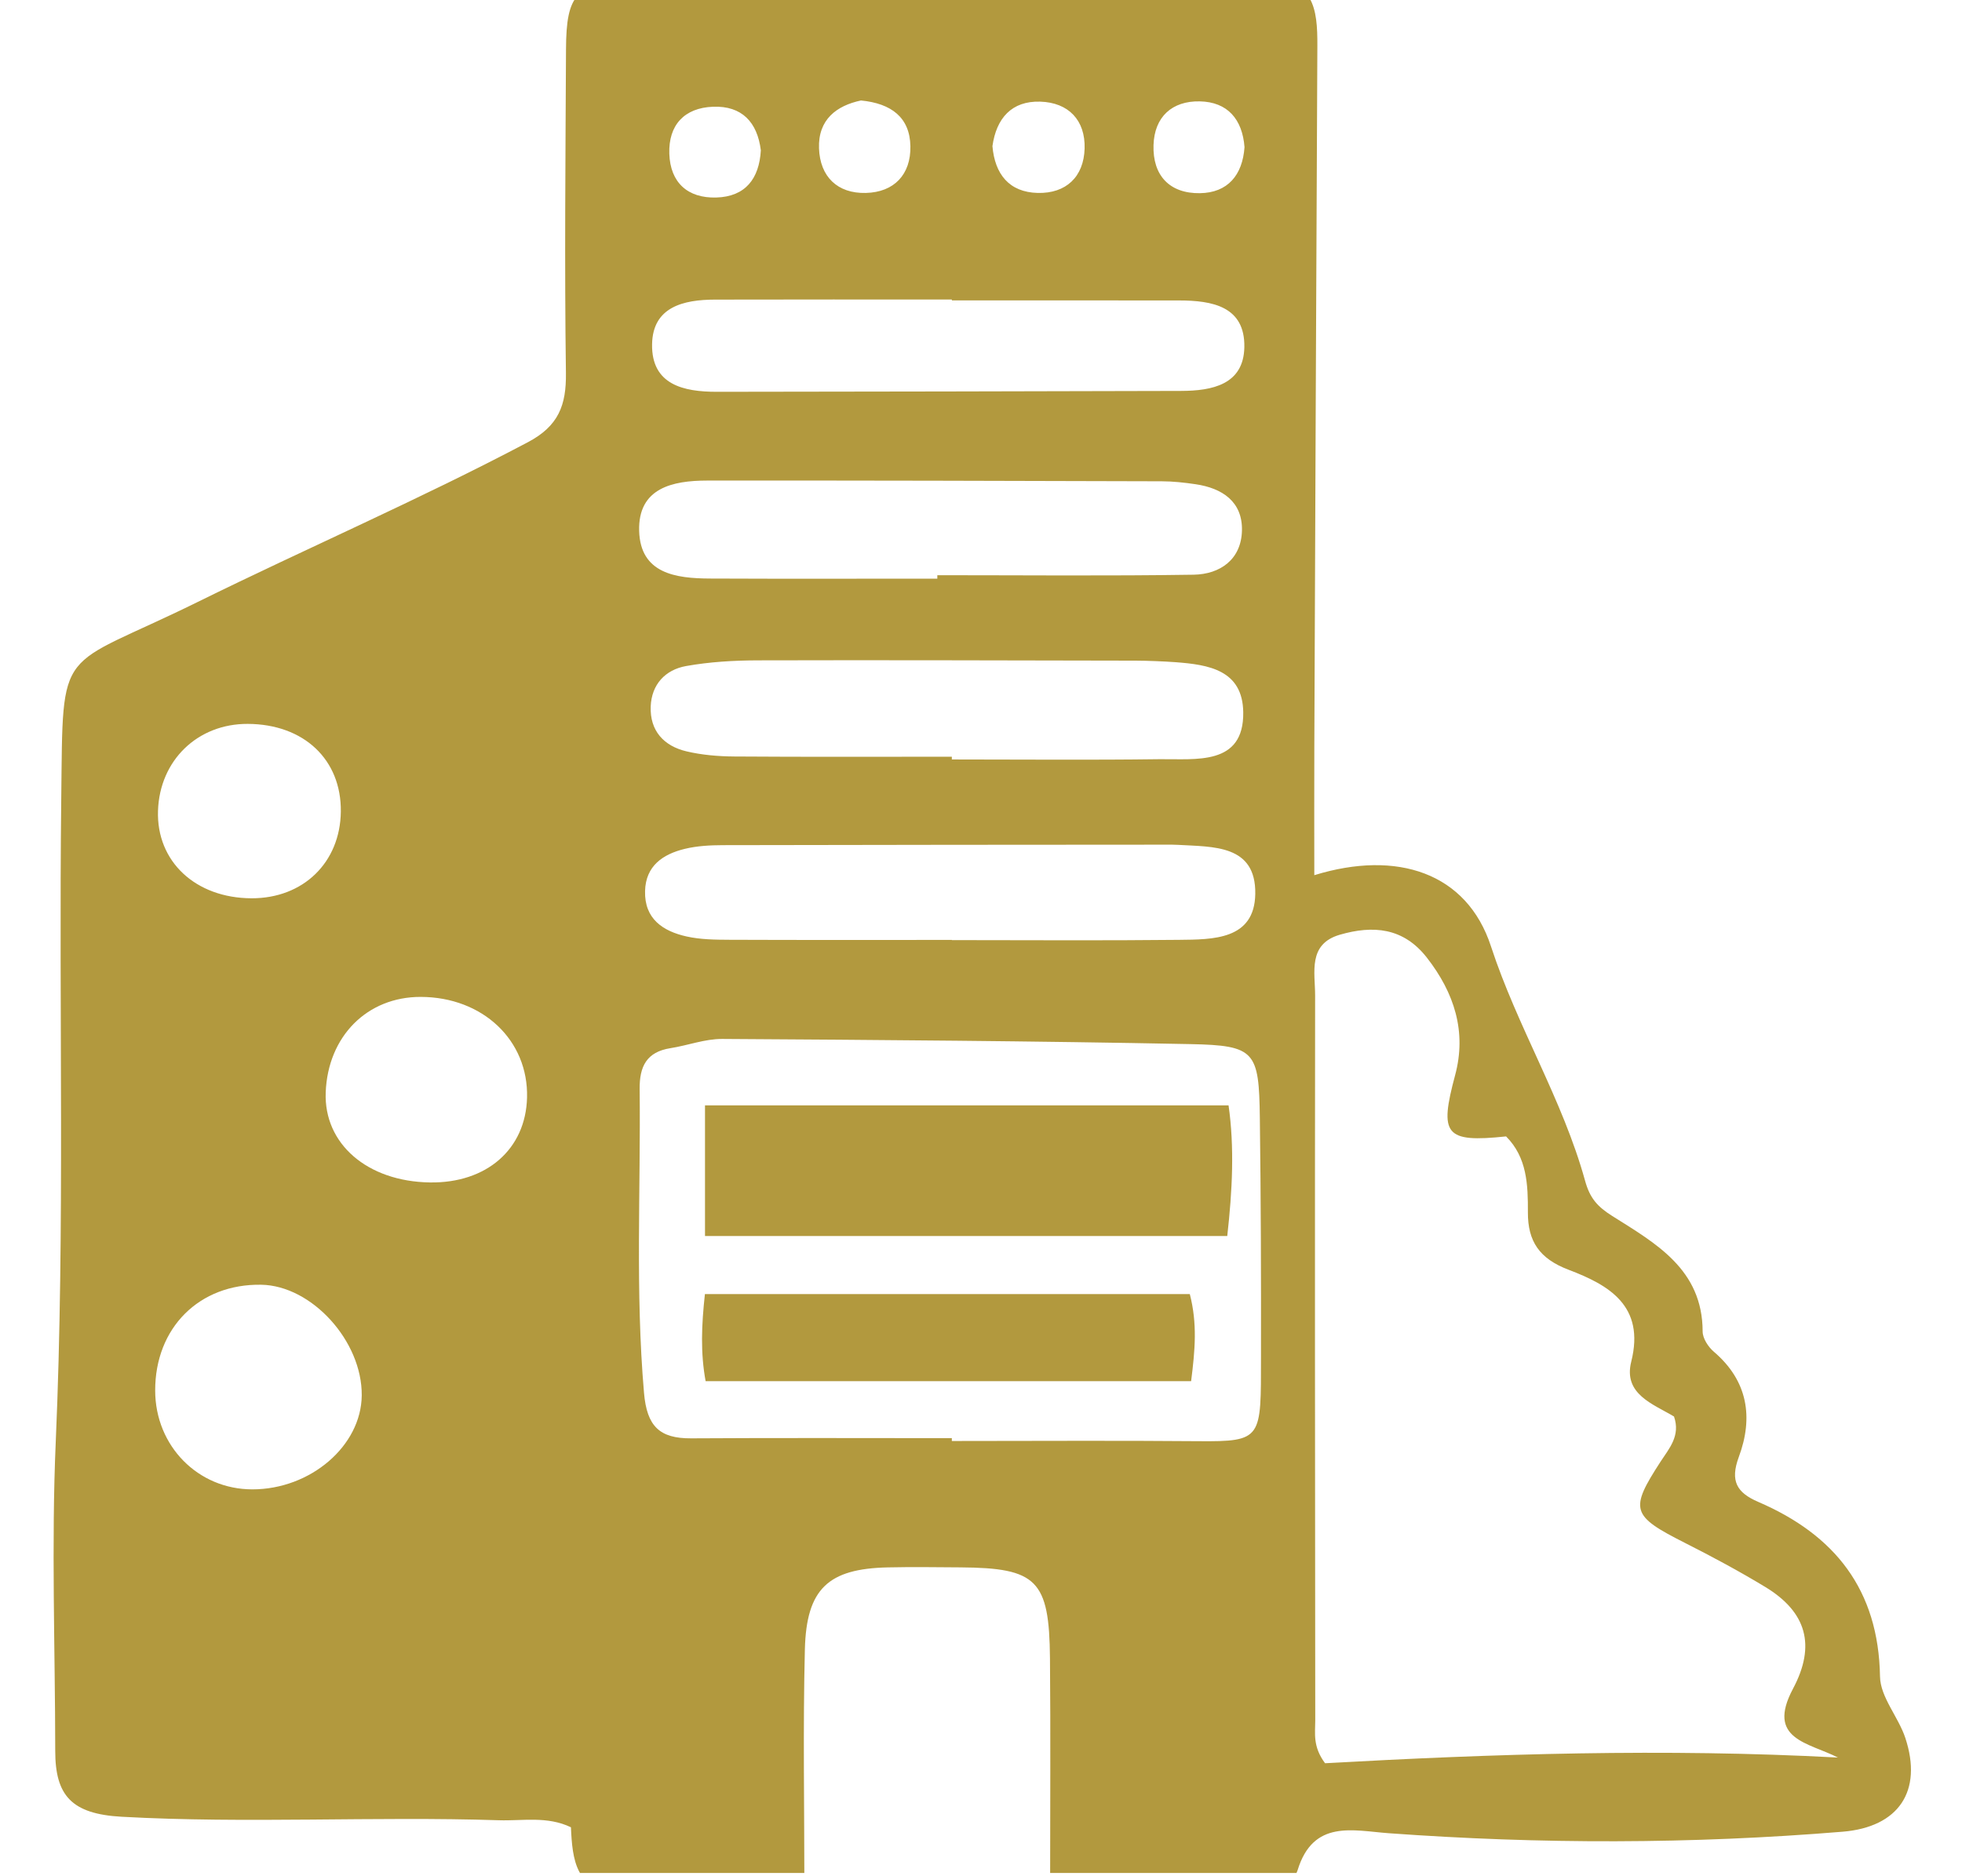 <svg width="183" height="175" viewBox="0 0 183 175" fill="none" xmlns="http://www.w3.org/2000/svg">
<g clip-path="url(#clip0_241_5245)">
<path d="M97.947 176.046C97.947 168.767 97.996 161.739 97.933 154.71C97.868 147.405 96.714 146.279 89.578 146.228C87.321 146.212 85.064 146.18 82.808 146.23C77.264 146.352 75.214 148.208 75.072 153.885C74.889 161.212 75.027 168.547 75.027 176.529C68.698 176.529 63.18 176.585 57.663 176.51C53.687 176.456 53.385 173.468 53.252 170.475C51.034 169.409 48.74 169.891 46.533 169.82C34.813 169.441 23.091 170.143 11.351 169.494C6.656 169.235 5.156 167.499 5.152 163.362C5.143 153.734 4.784 144.091 5.201 134.481C6.069 114.476 5.476 94.471 5.713 74.468C5.887 59.791 5.271 62.652 18.407 56.176C28.642 51.13 39.129 46.599 49.234 41.257C52.095 39.744 52.825 37.815 52.785 34.797C52.648 24.719 52.745 14.638 52.793 4.559C52.818 -0.52 53.764 -1.647 58.804 -1.688C78.511 -1.847 98.219 -1.83 117.925 -2C122.565 -2.04 122.889 0.827 122.873 4.263C122.766 26.076 122.678 47.89 122.59 69.703C122.575 73.435 122.588 77.168 122.588 81.65C130.319 79.267 136.821 81.426 139.064 88.283C141.533 95.831 145.744 102.566 147.843 110.157C148.293 111.786 148.991 112.57 150.375 113.443C154.416 115.993 158.803 118.412 158.809 124.226C158.81 124.863 159.333 125.664 159.853 126.108C163.045 128.833 163.544 132.262 162.184 135.923C161.348 138.174 161.999 139.259 163.991 140.117C171.133 143.194 175.218 148.302 175.353 156.417C175.385 158.336 177.067 160.179 177.716 162.147C179.353 167.109 177.09 170.459 171.867 170.889C157.756 172.051 143.641 172.057 129.517 171.029C126.215 170.789 122.491 169.722 121.033 174.471C120.68 175.62 119.229 176.029 117.972 176.034C111.545 176.059 105.116 176.046 97.947 176.046ZM171.429 163.97C168.678 162.561 164.715 162.288 167.238 157.547C169.392 153.5 168.499 150.39 164.65 148.056C162.213 146.578 159.691 145.227 157.147 143.939C152.154 141.412 151.972 140.852 154.885 136.363C155.681 135.137 156.765 133.952 156.138 132.153C154.189 130.986 151.388 130.068 152.15 127.033C153.463 121.803 150.028 119.876 146.311 118.465C143.583 117.43 142.499 115.81 142.51 113.108C142.52 110.539 142.439 107.99 140.476 106.021C134.759 106.621 134.229 105.866 135.724 100.303C136.811 96.259 135.652 92.632 133.09 89.346C130.883 86.516 128.045 86.316 124.976 87.203C121.959 88.076 122.666 90.724 122.664 92.868C122.635 115.422 122.653 137.976 122.676 160.529C122.677 161.699 122.425 162.936 123.591 164.501C139.236 163.625 155.244 163.103 171.429 163.97ZM88.78 134.173C88.78 134.261 88.779 134.35 88.779 134.438C96.434 134.438 104.09 134.387 111.745 134.455C117.8 134.509 117.603 134.213 117.615 126.582C117.628 119.154 117.605 111.714 117.508 104.287C117.427 98.095 117.09 97.53 111.038 97.41C96.482 97.121 81.923 97.017 67.364 96.928C65.756 96.918 64.151 97.535 62.534 97.789C60.311 98.139 59.639 99.493 59.662 101.605C59.764 111.051 59.252 120.497 60.068 129.948C60.337 133.07 61.521 134.209 64.469 134.19C72.573 134.139 80.677 134.173 88.78 134.173ZM87.426 53.985C87.426 53.878 87.426 53.77 87.426 53.663C95.392 53.663 103.36 53.741 111.324 53.617C113.815 53.578 115.779 52.184 115.84 49.495C115.901 46.804 114.011 45.543 111.512 45.175C110.472 45.022 109.417 44.905 108.368 44.902C94.232 44.861 80.095 44.821 65.959 44.834C62.742 44.837 59.503 45.518 59.615 49.53C59.726 53.523 63.047 53.961 66.22 53.975C73.289 54.007 80.358 53.985 87.426 53.985ZM88.78 87.69C88.78 87.696 88.78 87.702 88.78 87.707C95.838 87.707 102.896 87.76 109.953 87.683C113.125 87.649 117.016 87.696 117.082 83.395C117.153 78.785 113.155 79.016 109.878 78.821C109.724 78.816 109.474 78.808 109.319 78.803C95.354 78.813 81.388 78.816 67.423 78.849C66.231 78.852 65.006 78.917 63.856 79.198C61.83 79.693 60.226 80.78 60.166 83.128C60.099 85.721 61.828 86.874 64.034 87.367C65.334 87.658 66.714 87.671 68.058 87.677C74.965 87.705 81.873 87.69 88.78 87.69ZM88.78 70.598C88.78 70.683 88.78 70.768 88.78 70.854C95.237 70.854 101.696 70.915 108.152 70.829C111.519 70.784 116.024 71.468 115.96 66.457C115.909 62.497 112.717 62.009 109.63 61.778C108.617 61.702 106.959 61.637 105.944 61.635C94.195 61.617 82.445 61.574 70.696 61.608C68.457 61.614 66.187 61.746 63.989 62.139C62.059 62.485 60.772 63.852 60.693 65.907C60.606 68.177 61.915 69.599 64.038 70.1C65.482 70.441 67.006 70.566 68.495 70.577C75.256 70.625 82.018 70.598 88.78 70.598ZM88.78 28.028C88.78 28 88.78 27.972 88.78 27.945C81.413 27.945 74.045 27.931 66.678 27.952C63.756 27.96 60.881 28.625 60.821 32.114C60.756 35.903 63.772 36.556 66.857 36.553C81.291 36.541 95.725 36.508 110.16 36.471C113.069 36.464 116.002 35.877 116.063 32.382C116.13 28.571 113.051 28.035 109.98 28.031C102.914 28.022 95.847 28.028 88.78 28.028ZM14.474 129.741C14.486 134.905 18.464 138.949 23.535 138.95C28.965 138.952 33.696 134.889 33.74 130.187C33.788 125.121 29.079 119.937 24.36 119.859C18.58 119.763 14.46 123.882 14.474 129.741ZM40.092 110.316C45.389 110.398 49.039 107.209 49.159 102.394C49.292 97.055 45.031 93.021 39.244 93.006C34.252 92.994 30.583 96.677 30.38 101.905C30.192 106.708 34.254 110.226 40.092 110.316ZM31.79 75.72C31.847 70.861 28.343 67.558 23.108 67.535C18.426 67.515 14.89 70.939 14.737 75.644C14.583 80.373 18.238 83.79 23.466 83.805C28.283 83.818 31.734 80.466 31.79 75.72ZM92.567 13.632C92.788 16.243 94.128 17.935 96.789 18C99.437 18.065 101.087 16.495 101.164 13.857C101.241 11.211 99.659 9.563 97.022 9.483C94.365 9.402 92.933 11.025 92.567 13.632ZM80.304 9.374C78.045 9.852 76.294 11.141 76.391 13.844C76.486 16.485 78.113 18.067 80.757 18.001C83.397 17.936 84.965 16.282 84.915 13.639C84.865 10.969 83.15 9.651 80.304 9.374ZM116.079 13.729C115.88 11.127 114.499 9.508 111.901 9.457C109.323 9.406 107.676 10.897 107.591 13.533C107.5 16.374 109.097 18.066 111.922 18.023C114.516 17.983 115.893 16.338 116.079 13.729ZM70.965 14.024C70.639 11.399 69.201 9.859 66.511 9.958C63.826 10.057 62.341 11.671 62.429 14.345C62.518 17.034 64.144 18.506 66.815 18.427C69.521 18.347 70.814 16.679 70.965 14.024Z" fill="#B2993E"/>
<path d="M65.757 115.313C65.757 111.186 65.757 107.426 65.757 103.124C82.071 103.124 98.188 103.124 114.59 103.124C115.146 107.017 114.948 111.055 114.469 115.313C98.273 115.313 82.265 115.313 65.757 115.313Z" fill="#B2993E"/>
<path d="M65.815 128.857C65.327 126.211 65.431 123.626 65.749 120.731C66.878 120.731 67.729 120.731 68.581 120.731C82.641 120.731 96.702 120.731 110.976 120.731C111.686 123.487 111.471 125.917 111.098 128.857C95.993 128.857 80.977 128.857 65.815 128.857Z" fill="#B2993E"/>
</g>
<defs>
<clipPath id="clip0_241_5245">
<rect width="182.97" height="174.74" fill="white"/>
</clipPath>
</defs>
</svg>

